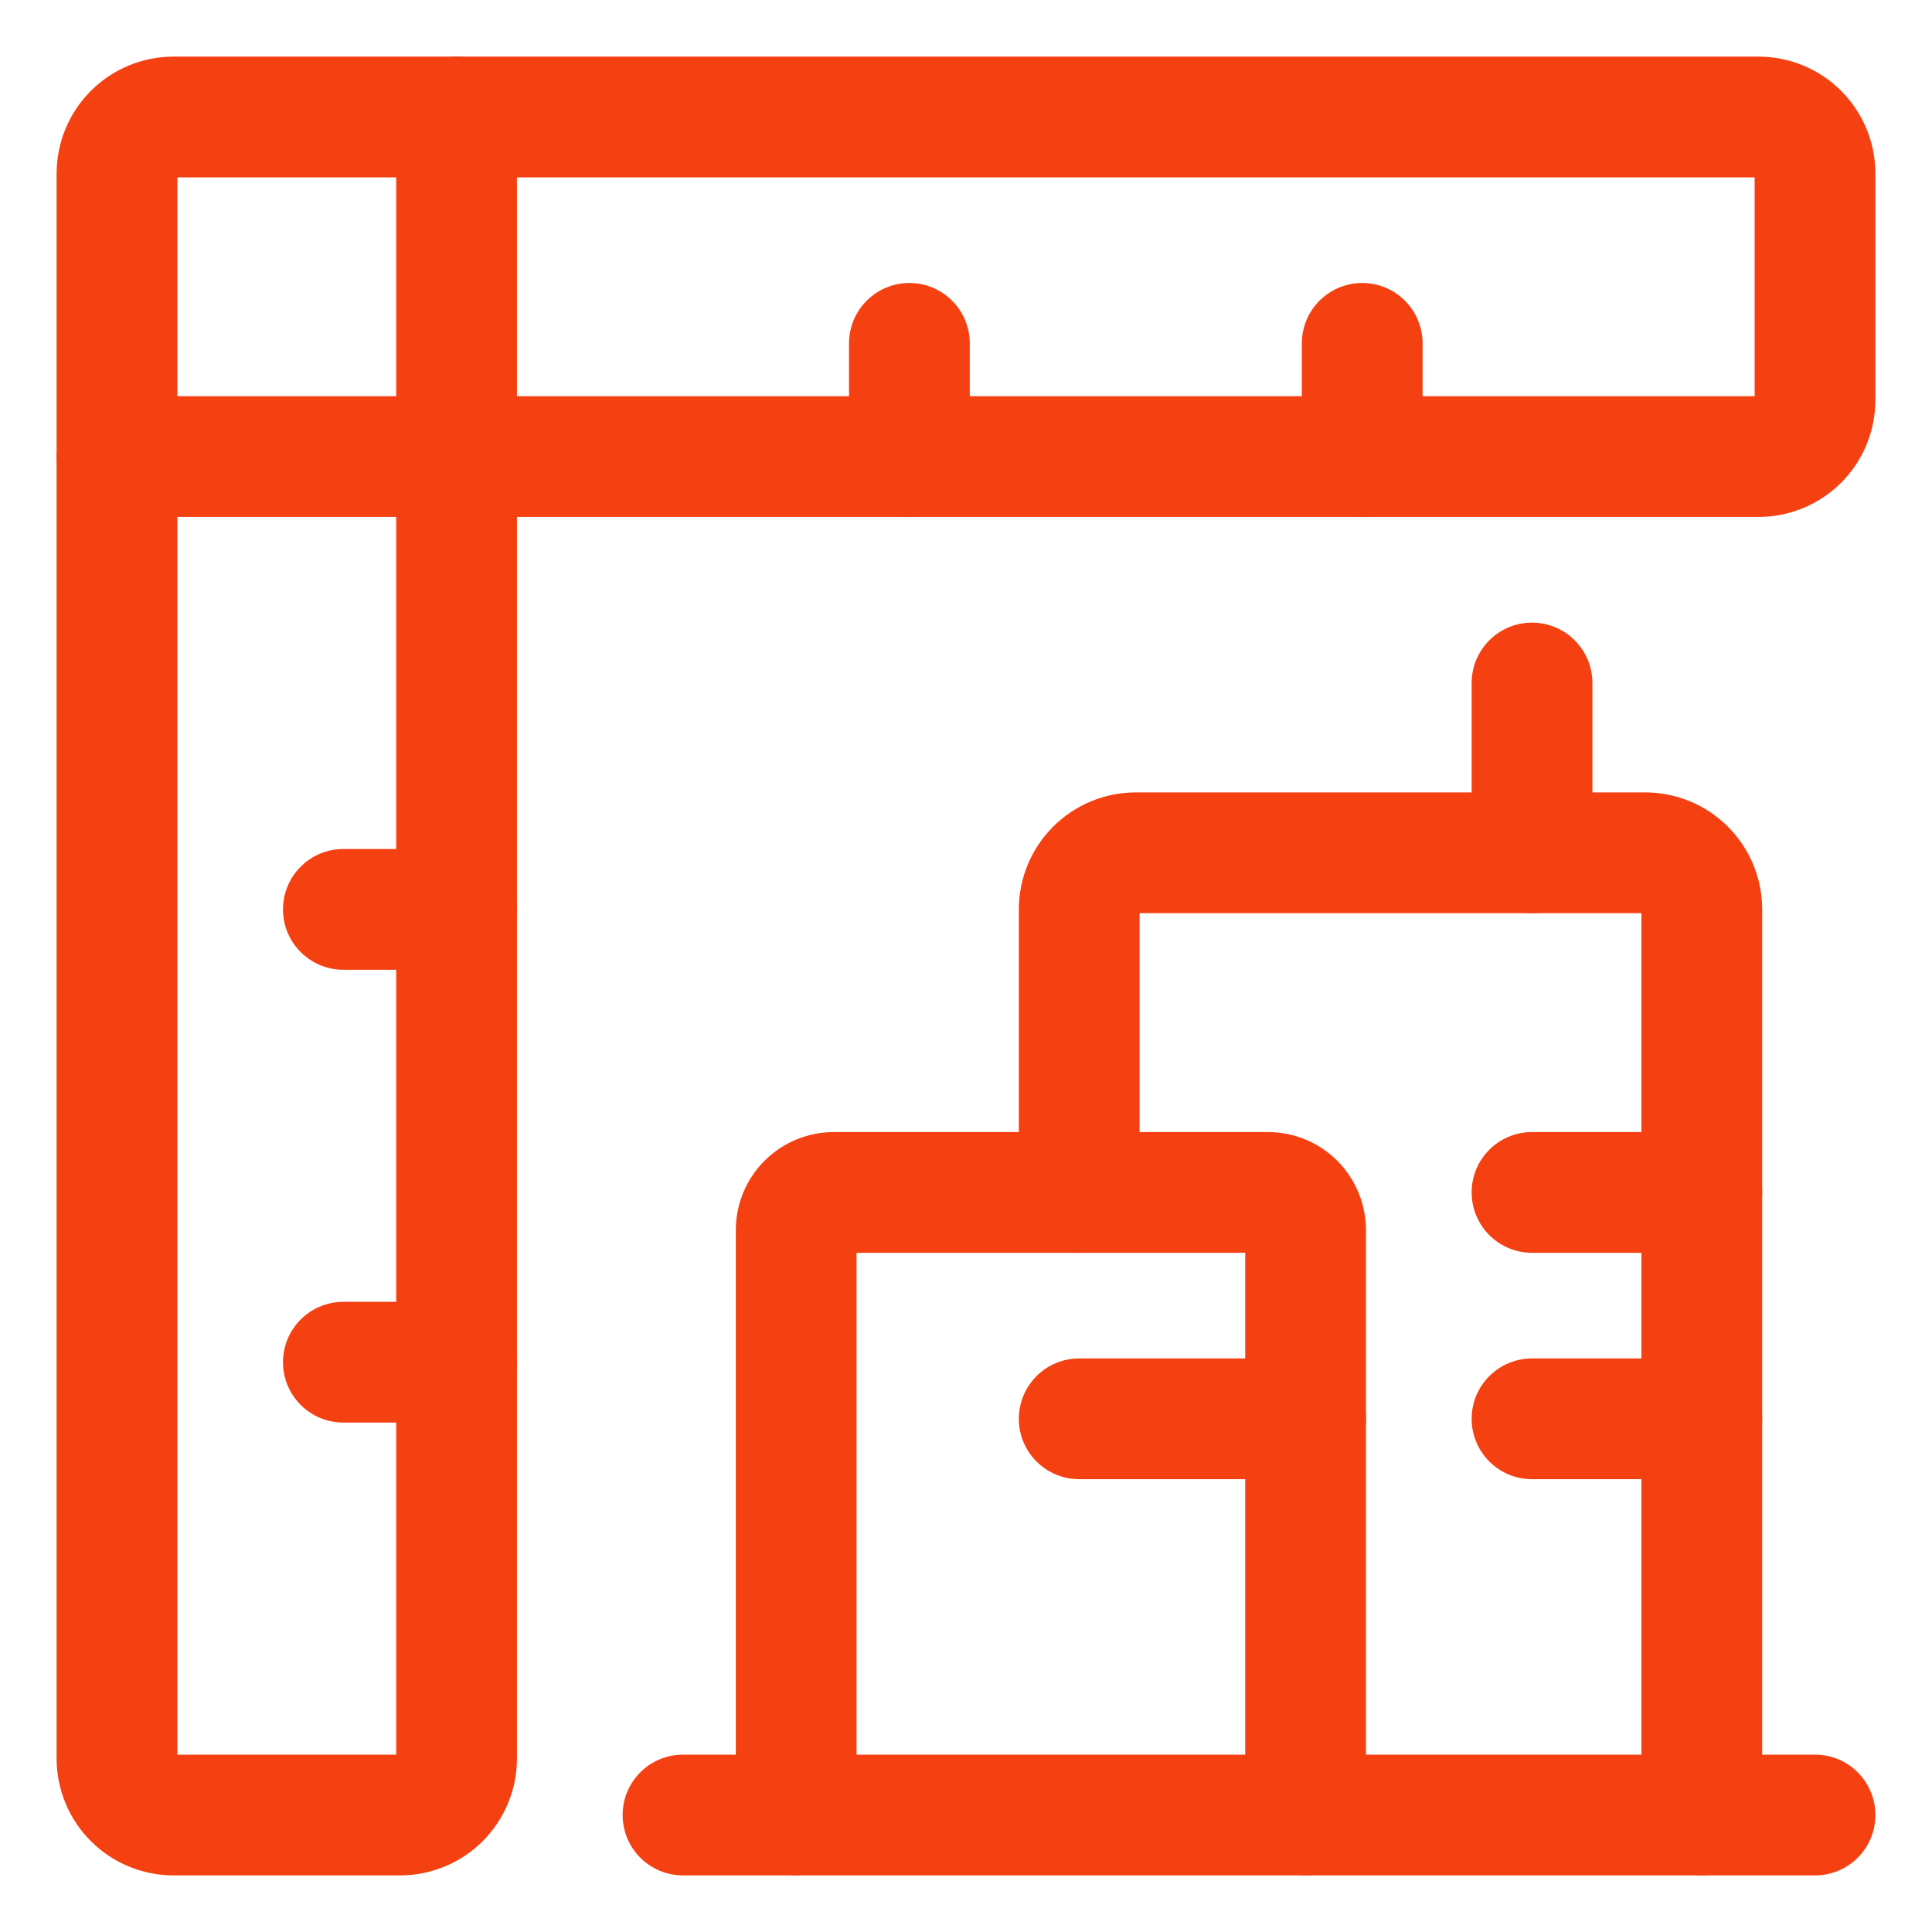 <svg xmlns="http://www.w3.org/2000/svg" width="40" height="40" viewBox="0 0 40 40" fill="none"><path fill-rule="evenodd" clip-rule="evenodd" d="M17.734 25.938V36.328H25.781V25.938H17.734ZM15.829 24.032C16.21 23.651 16.727 23.438 17.266 23.438H26.25C26.789 23.438 27.305 23.651 27.686 24.032C28.067 24.413 28.281 24.93 28.281 25.469V37.578C28.281 38.269 27.722 38.828 27.031 38.828H16.484C15.794 38.828 15.234 38.269 15.234 37.578V25.469C15.234 24.93 15.448 24.413 15.829 24.032Z" fill="#F54012"></path><path fill-rule="evenodd" clip-rule="evenodd" d="M21.803 17.116C22.257 16.661 22.873 16.406 23.516 16.406H34.062C34.705 16.406 35.321 16.661 35.775 17.116C36.229 17.57 36.484 18.186 36.484 18.828V37.578C36.484 38.269 35.925 38.828 35.234 38.828H27.031C26.341 38.828 25.781 38.269 25.781 37.578C25.781 36.888 26.341 36.328 27.031 36.328H33.984V18.906H23.594V24.688C23.594 25.378 23.034 25.938 22.344 25.938C21.653 25.938 21.094 25.378 21.094 24.688V18.828C21.094 18.186 21.349 17.57 21.803 17.116Z" fill="#F54012"></path><path fill-rule="evenodd" clip-rule="evenodd" d="M12.891 37.578C12.891 36.888 13.45 36.328 14.141 36.328H16.484C17.175 36.328 17.734 36.888 17.734 37.578C17.734 38.269 17.175 38.828 16.484 38.828H14.141C13.45 38.828 12.891 38.269 12.891 37.578Z" fill="#F54012"></path><path fill-rule="evenodd" clip-rule="evenodd" d="M33.984 37.578C33.984 36.888 34.544 36.328 35.234 36.328H37.578C38.269 36.328 38.828 36.888 38.828 37.578C38.828 38.269 38.269 38.828 37.578 38.828H35.234C34.544 38.828 33.984 38.269 33.984 37.578Z" fill="#F54012"></path><path fill-rule="evenodd" clip-rule="evenodd" d="M21.094 29.375C21.094 28.685 21.653 28.125 22.344 28.125H27.031C27.722 28.125 28.281 28.685 28.281 29.375C28.281 30.065 27.722 30.625 27.031 30.625H22.344C21.653 30.625 21.094 30.065 21.094 29.375Z" fill="#F54012"></path><path fill-rule="evenodd" clip-rule="evenodd" d="M30.469 24.688C30.469 23.997 31.028 23.438 31.719 23.438H35.234C35.925 23.438 36.484 23.997 36.484 24.688C36.484 25.378 35.925 25.938 35.234 25.938H31.719C31.028 25.938 30.469 25.378 30.469 24.688Z" fill="#F54012"></path><path fill-rule="evenodd" clip-rule="evenodd" d="M30.469 29.375C30.469 28.685 31.028 28.125 31.719 28.125H35.234C35.925 28.125 36.484 28.685 36.484 29.375C36.484 30.065 35.925 30.625 35.234 30.625H31.719C31.028 30.625 30.469 30.065 30.469 29.375Z" fill="#F54012"></path><path fill-rule="evenodd" clip-rule="evenodd" d="M31.719 12.891C32.409 12.891 32.969 13.45 32.969 14.141V17.656C32.969 18.347 32.409 18.906 31.719 18.906C31.028 18.906 30.469 18.347 30.469 17.656V14.141C30.469 13.45 31.028 12.891 31.719 12.891Z" fill="#F54012"></path><path fill-rule="evenodd" clip-rule="evenodd" d="M1.881 1.881C2.335 1.427 2.951 1.172 3.594 1.172H36.406C37.049 1.172 37.665 1.427 38.119 1.881C38.573 2.335 38.828 2.951 38.828 3.594V8.281C38.828 8.924 38.573 9.54 38.119 9.994C37.665 10.448 37.049 10.703 36.406 10.703H10.703V36.406C10.703 37.049 10.448 37.665 9.994 38.119C9.54 38.573 8.924 38.828 8.281 38.828H3.594C2.951 38.828 2.335 38.573 1.881 38.119C1.427 37.665 1.172 37.049 1.172 36.406V3.594C1.172 2.951 1.427 2.335 1.881 1.881ZM3.672 3.672V36.328H8.203V9.453C8.203 8.763 8.763 8.203 9.453 8.203H36.328V3.672H3.672Z" fill="#F54012"></path><path fill-rule="evenodd" clip-rule="evenodd" d="M5.859 18.828C5.859 18.138 6.419 17.578 7.109 17.578H9.453C10.143 17.578 10.703 18.138 10.703 18.828C10.703 19.518 10.143 20.078 9.453 20.078H7.109C6.419 20.078 5.859 19.518 5.859 18.828Z" fill="#F54012"></path><path fill-rule="evenodd" clip-rule="evenodd" d="M5.859 28.203C5.859 27.513 6.419 26.953 7.109 26.953H9.453C10.143 26.953 10.703 27.513 10.703 28.203C10.703 28.893 10.143 29.453 9.453 29.453H7.109C6.419 29.453 5.859 28.893 5.859 28.203Z" fill="#F54012"></path><path fill-rule="evenodd" clip-rule="evenodd" d="M18.828 5.859C19.518 5.859 20.078 6.419 20.078 7.109V9.453C20.078 10.143 19.518 10.703 18.828 10.703C18.138 10.703 17.578 10.143 17.578 9.453V7.109C17.578 6.419 18.138 5.859 18.828 5.859Z" fill="#F54012"></path><path fill-rule="evenodd" clip-rule="evenodd" d="M28.203 5.859C28.893 5.859 29.453 6.419 29.453 7.109V9.453C29.453 10.143 28.893 10.703 28.203 10.703C27.513 10.703 26.953 10.143 26.953 9.453V7.109C26.953 6.419 27.513 5.859 28.203 5.859Z" fill="#F54012"></path><path fill-rule="evenodd" clip-rule="evenodd" d="M9.453 1.172C10.143 1.172 10.703 1.732 10.703 2.422V9.453C10.703 10.143 10.143 10.703 9.453 10.703H2.422C1.732 10.703 1.172 10.143 1.172 9.453C1.172 8.763 1.732 8.203 2.422 8.203H8.203V2.422C8.203 1.732 8.763 1.172 9.453 1.172Z" fill="#F54012"></path></svg>